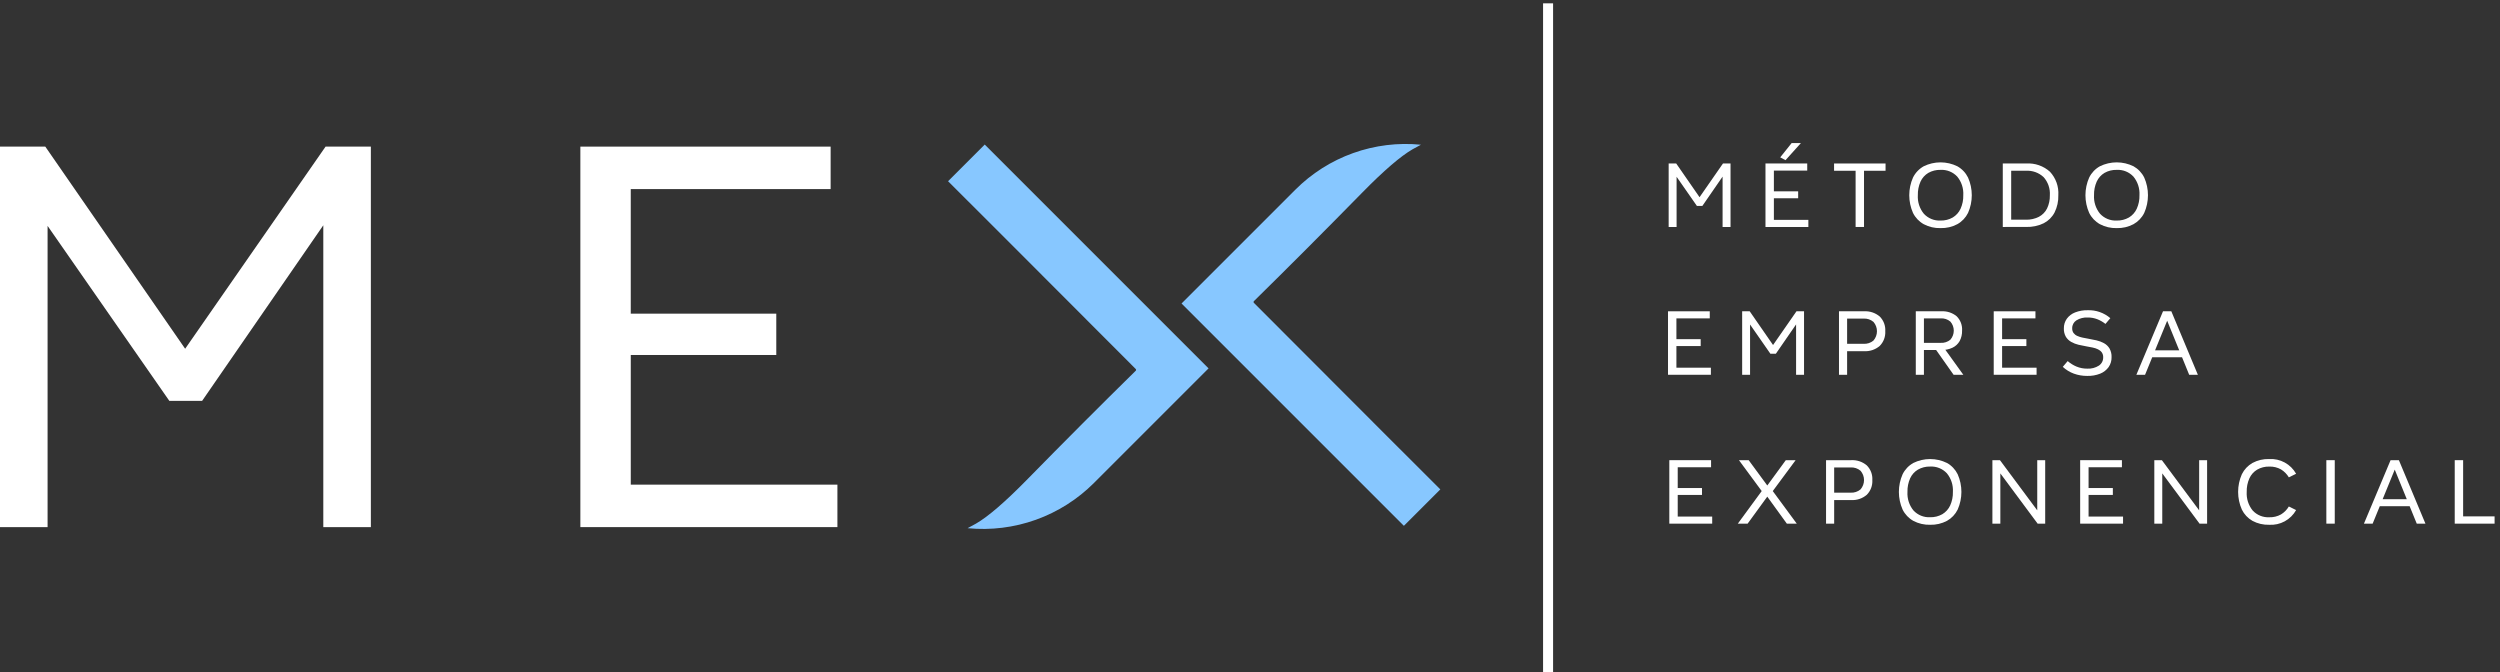 <svg xmlns="http://www.w3.org/2000/svg" width="409" height="110" viewBox="0 0 409 110" fill="none"><rect x="0" y="0" width="409" height="110" fill="#333333" stroke="none"/><path d="M272.992 37.132V26.747H274.228L278.045 32.264L281.878 26.747H283.115V37.132H281.815V28.2H282.294L278.508 33.687H277.608L273.79 28.2H274.29V37.133L272.992 37.132Z" fill="white"></path><path d="M288.832 37.132V26.747H295.663V27.906H290.207V31.306H294.179V32.434H290.207V35.974H295.849V37.132H288.832ZM292.108 26.206L291.243 25.742L293.113 23.408H294.628L292.108 26.206Z" fill="white"></path><path d="M303.577 37.132V27.937H300.053V26.747H308.476V27.937H304.952V37.132H303.577Z" fill="white"></path><path d="M317.47 37.318C316.513 37.346 315.565 37.124 314.719 36.676C313.961 36.253 313.349 35.609 312.965 34.83C312.563 33.919 312.355 32.935 312.355 31.939C312.355 30.944 312.563 29.959 312.965 29.049C313.349 28.27 313.961 27.626 314.719 27.202C315.575 26.781 316.516 26.562 317.469 26.562C318.423 26.562 319.364 26.781 320.219 27.202C320.978 27.626 321.589 28.27 321.973 29.049C322.376 29.959 322.584 30.944 322.584 31.939C322.584 32.935 322.376 33.92 321.973 34.83C321.589 35.609 320.978 36.253 320.219 36.676C319.374 37.124 318.427 37.345 317.47 37.318ZM317.47 36.082C318.17 36.101 318.862 35.928 319.47 35.582C320.027 35.246 320.471 34.751 320.744 34.16C321.06 33.462 321.213 32.701 321.193 31.935C321.259 30.831 320.906 29.744 320.203 28.89C319.855 28.518 319.429 28.227 318.957 28.037C318.485 27.847 317.976 27.763 317.468 27.79C316.771 27.771 316.082 27.942 315.474 28.284C314.915 28.618 314.47 29.114 314.199 29.706C313.889 30.406 313.739 31.167 313.759 31.932C313.692 33.035 314.046 34.123 314.748 34.976C315.093 35.348 315.516 35.64 315.986 35.831C316.457 36.022 316.963 36.108 317.47 36.082Z" fill="white"></path><path d="M327.655 37.132V26.747H331.488C332.193 26.701 332.901 26.797 333.568 27.03C334.236 27.262 334.85 27.625 335.375 28.099C335.852 28.613 336.219 29.218 336.455 29.878C336.69 30.539 336.788 31.24 336.743 31.94C336.773 32.919 336.56 33.891 336.124 34.768C335.727 35.526 335.103 36.142 334.34 36.529C333.451 36.954 332.473 37.16 331.488 37.129L327.655 37.132ZM329.03 35.943H331.43C332.169 35.964 332.902 35.803 333.563 35.471C334.141 35.166 334.609 34.688 334.9 34.103C335.221 33.428 335.377 32.687 335.356 31.94C335.39 31.403 335.318 30.865 335.143 30.357C334.967 29.849 334.693 29.381 334.335 28.98C333.948 28.616 333.49 28.337 332.991 28.157C332.491 27.978 331.96 27.903 331.43 27.937H329.03V35.943Z" fill="white"></path><path d="M346.294 37.318C345.337 37.346 344.389 37.124 343.543 36.676C342.784 36.253 342.172 35.61 341.789 34.83C341.386 33.92 341.178 32.935 341.178 31.939C341.178 30.944 341.386 29.959 341.789 29.049C342.173 28.269 342.784 27.625 343.543 27.202C344.399 26.781 345.339 26.562 346.293 26.562C347.247 26.562 348.187 26.781 349.043 27.202C349.801 27.626 350.413 28.27 350.797 29.049C351.2 29.959 351.408 30.944 351.408 31.939C351.408 32.935 351.2 33.92 350.797 34.83C350.413 35.609 349.802 36.253 349.043 36.676C348.198 37.124 347.25 37.345 346.294 37.318ZM346.294 36.082C346.994 36.101 347.686 35.928 348.294 35.582C348.851 35.246 349.295 34.751 349.569 34.16C349.884 33.462 350.038 32.701 350.017 31.935C350.083 30.832 349.729 29.744 349.028 28.89C348.68 28.518 348.255 28.227 347.782 28.037C347.31 27.847 346.801 27.763 346.293 27.79C345.596 27.771 344.906 27.942 344.299 28.284C343.739 28.617 343.294 29.113 343.024 29.706C342.713 30.406 342.563 31.167 342.583 31.932C342.517 33.035 342.871 34.123 343.573 34.976C343.918 35.348 344.341 35.639 344.811 35.831C345.281 36.022 345.787 36.108 346.294 36.082Z" fill="white"></path><path d="M272.886 61.313V50.928H279.717V52.087H274.261V55.487H278.232V56.615H274.261V60.155H279.902V61.313H272.886Z" fill="white"></path><path d="M285.017 61.313V50.928H286.253L290.071 56.445L293.904 50.928H295.14V61.313H293.84V52.38H294.319L290.533 57.867H289.633L285.816 52.38H286.31V61.313H285.017Z" fill="white"></path><path d="M300.859 61.313V50.928H304.939C305.877 50.868 306.801 51.172 307.52 51.777C307.833 52.09 308.077 52.465 308.234 52.879C308.391 53.293 308.458 53.735 308.431 54.177C308.458 54.621 308.391 55.067 308.234 55.484C308.077 55.901 307.834 56.28 307.52 56.596C306.804 57.207 305.878 57.514 304.939 57.454H301.245V56.248H304.862C305.456 56.288 306.042 56.096 306.499 55.715C306.868 55.292 307.071 54.75 307.071 54.189C307.071 53.628 306.868 53.086 306.499 52.663C306.045 52.276 305.457 52.082 304.862 52.122H302.188V61.317L300.859 61.313Z" fill="white"></path><path d="M313.423 61.313V50.928H317.596C318.506 50.87 319.404 51.16 320.108 51.739C320.415 52.042 320.654 52.409 320.807 52.813C320.96 53.218 321.025 53.65 320.996 54.081C321.016 54.681 320.878 55.275 320.596 55.804C320.326 56.275 319.92 56.651 319.43 56.885C318.857 57.151 318.23 57.281 317.598 57.264H313.812V56.09H317.489C318.067 56.128 318.637 55.942 319.082 55.572C319.441 55.162 319.638 54.636 319.638 54.092C319.638 53.548 319.441 53.022 319.082 52.613C318.639 52.237 318.068 52.049 317.489 52.087H314.754V61.313H313.423ZM319.605 61.313L316.699 57.187L317.999 56.863L321.199 61.313H319.605Z" fill="white"></path><path d="M326.173 61.313V50.928H333V52.087H327.544V55.487H331.516V56.615H327.544V60.155H333.185V61.313H326.173Z" fill="white"></path><path d="M341.474 61.5C340.729 61.507 339.988 61.381 339.287 61.129C338.614 60.883 337.996 60.505 337.471 60.016L338.271 59.073C338.706 59.451 339.199 59.756 339.731 59.978C340.283 60.203 340.874 60.316 341.47 60.31C342.146 60.349 342.816 60.174 343.386 59.81C343.606 59.661 343.785 59.459 343.907 59.222C344.028 58.986 344.088 58.723 344.081 58.457C344.094 58.174 344.015 57.894 343.858 57.657C343.698 57.443 343.488 57.272 343.247 57.157C342.97 57.022 342.677 56.922 342.374 56.862C342.049 56.795 341.712 56.731 341.361 56.67C340.929 56.597 340.496 56.509 340.061 56.407C339.641 56.31 339.237 56.153 338.861 55.943C338.502 55.743 338.199 55.456 337.981 55.108C337.741 54.685 337.626 54.203 337.649 53.717C337.637 53.157 337.805 52.607 338.128 52.149C338.471 51.682 338.94 51.323 339.48 51.114C340.137 50.858 340.838 50.735 341.543 50.751C342.898 50.706 344.222 51.169 345.252 52.051L344.452 52.993C344.051 52.675 343.605 52.418 343.13 52.228C342.625 52.033 342.087 51.937 341.546 51.943C340.894 51.907 340.247 52.072 339.692 52.414C339.477 52.553 339.302 52.744 339.183 52.97C339.064 53.196 339.005 53.449 339.012 53.704C338.998 53.978 339.074 54.25 339.228 54.477C339.385 54.683 339.591 54.846 339.828 54.949C340.1 55.074 340.385 55.167 340.678 55.227C340.992 55.294 341.326 55.358 341.678 55.42C342.111 55.492 342.548 55.58 342.992 55.682C343.419 55.779 343.829 55.935 344.213 56.146C344.582 56.349 344.892 56.645 345.113 57.004C345.356 57.44 345.474 57.935 345.452 58.433C345.467 59.015 345.296 59.586 344.966 60.064C344.617 60.542 344.14 60.912 343.59 61.131C342.917 61.395 342.197 61.521 341.474 61.5Z" fill="white"></path><path d="M349.51 61.313L353.869 50.928H355.229L359.571 61.313H358.149L354.549 52.473L350.932 61.313H349.51ZM351.829 58.454V57.311H357.253V58.454H351.829Z" fill="white"></path><path d="M273.1 85.669V75.284H279.931V76.443H274.475V79.843H278.446V80.971H274.475V84.51H280.116V85.669H273.1Z" fill="white"></path><path d="M284.306 85.669L288.216 80.337L284.491 75.284H286.083L289.128 79.425L292.157 75.284H293.764L290.024 80.337L293.949 85.669H292.327L289.127 81.249L285.912 85.669H284.306Z" fill="white"></path><path d="M298.741 85.669V75.284H302.821C303.758 75.224 304.683 75.528 305.402 76.133C305.716 76.445 305.959 76.821 306.117 77.235C306.274 77.649 306.341 78.091 306.314 78.533C306.341 78.978 306.274 79.423 306.117 79.84C305.96 80.257 305.716 80.636 305.402 80.952C304.685 81.562 303.76 81.87 302.821 81.809H299.128V80.6H302.744C303.339 80.64 303.925 80.448 304.382 80.066C304.751 79.643 304.955 79.101 304.955 78.54C304.955 77.979 304.751 77.437 304.382 77.014C303.927 76.628 303.34 76.434 302.744 76.474H300.07V85.669H298.741Z" fill="white"></path><path d="M315.772 85.854C314.815 85.882 313.867 85.661 313.021 85.213C312.263 84.79 311.651 84.146 311.267 83.367C310.865 82.457 310.657 81.472 310.657 80.477C310.657 79.481 310.865 78.496 311.267 77.586C311.651 76.807 312.263 76.162 313.021 75.739C313.877 75.318 314.818 75.1 315.771 75.1C316.724 75.1 317.665 75.318 318.521 75.739C319.279 76.162 319.891 76.807 320.275 77.586C320.678 78.496 320.886 79.481 320.886 80.477C320.886 81.472 320.678 82.457 320.275 83.367C319.891 84.146 319.279 84.79 318.521 85.213C317.675 85.66 316.728 85.881 315.772 85.854ZM315.772 84.619C316.472 84.638 317.163 84.465 317.772 84.119C318.329 83.783 318.773 83.287 319.046 82.697C319.362 81.998 319.516 81.238 319.495 80.471C319.561 79.368 319.207 78.28 318.505 77.427C318.157 77.055 317.732 76.764 317.259 76.574C316.787 76.384 316.279 76.3 315.77 76.327C315.072 76.31 314.383 76.483 313.776 76.827C313.216 77.161 312.772 77.656 312.501 78.249C312.191 78.949 312.041 79.709 312.061 80.474C311.995 81.578 312.348 82.665 313.05 83.519C313.396 83.89 313.819 84.181 314.289 84.371C314.759 84.561 315.265 84.645 315.772 84.619Z" fill="white"></path><path d="M325.957 85.669V75.284H327.193L333.293 83.49V75.284H334.593V85.669H333.357L327.257 77.447V85.669H325.957Z" fill="white"></path><path d="M340.315 85.669V75.284H347.146V76.443H341.69V79.843H345.662V80.971H341.69V84.51H347.331V85.669H340.315Z" fill="white"></path><path d="M352.446 85.669V75.284H353.682L359.782 83.49V75.284H361.082V85.669H359.846L353.746 77.447V85.669H352.446Z" fill="white"></path><path d="M371.224 85.854C370.277 85.882 369.339 85.661 368.504 85.213C367.753 84.786 367.147 84.143 366.766 83.367C366.364 82.457 366.156 81.472 366.156 80.476C366.156 79.481 366.364 78.496 366.766 77.586C367.147 76.81 367.753 76.166 368.504 75.739C369.339 75.292 370.277 75.071 371.224 75.099C372.113 75.044 373 75.24 373.782 75.667C374.564 76.093 375.21 76.731 375.645 77.509L374.455 78.096C374.139 77.565 373.699 77.118 373.172 76.796C372.587 76.469 371.924 76.309 371.255 76.332C370.56 76.314 369.873 76.487 369.27 76.832C368.713 77.166 368.271 77.662 368.002 78.254C367.692 78.954 367.541 79.714 367.562 80.479C367.496 81.581 367.846 82.667 368.543 83.524C368.887 83.895 369.308 84.185 369.777 84.375C370.245 84.565 370.75 84.65 371.255 84.624C371.924 84.646 372.587 84.486 373.172 84.16C373.699 83.838 374.14 83.391 374.455 82.86L375.645 83.448C375.209 84.225 374.563 84.862 373.781 85.288C372.999 85.714 372.113 85.91 371.224 85.854Z" fill="white"></path><path d="M380.59 85.669V75.284H381.965V85.669H380.59Z" fill="white"></path><path d="M386.741 85.669L391.099 75.284H392.459L396.802 85.669H395.38L391.78 76.829L388.164 85.669H386.741ZM389.059 82.81V81.666H394.483V82.81H389.059Z" fill="white"></path><path d="M401.593 85.669V75.284H402.968V84.479H408.114V85.669H401.593Z" fill="white"></path><path d="M254.084 0.546H252.446V110H254.084V0.546Z" fill="white"></path><path d="M155.106 29.653L163.834 38.365L185.815 60.379C185.848 60.417 185.866 60.466 185.865 60.517C185.863 60.568 185.843 60.616 185.807 60.652C180.14 66.217 174.187 72.182 167.947 78.545C164.407 82.149 161.648 84.523 159.669 85.666C159.212 85.928 158.754 86.175 158.295 86.412C162.077 86.785 165.895 86.314 169.473 85.032C173.051 83.75 176.3 81.69 178.985 79L197.72 60.265L161.103 23.648L155.103 29.648" fill="#87C7FF"></path><path d="M229.675 86.025L235.637 80.064L226.966 71.408L205.129 49.539C205.096 49.501 205.079 49.452 205.08 49.402C205.082 49.351 205.102 49.304 205.137 49.268C210.766 43.739 216.68 37.813 222.88 31.492C226.395 27.911 229.137 25.553 231.104 24.417C231.558 24.157 232.013 23.917 232.469 23.676C228.712 23.305 224.918 23.773 221.363 25.047C217.809 26.32 214.581 28.367 211.914 31.04L193.302 49.652L229.675 86.025Z" fill="#87C7FF"></path><path d="M0 86.235V23.987H7.411L30.29 57.056L53.263 23.987H60.673V86.235H52.892V32.695H55.763L33.069 65.578H27.7L4.82 32.695H7.785V86.235H0Z" fill="white"></path><path d="M94.948 86.235V23.987H135.891V30.934H103.191V51.314H127V58.076H103.194V79.288H137V86.235H94.948Z" fill="white"></path></svg>